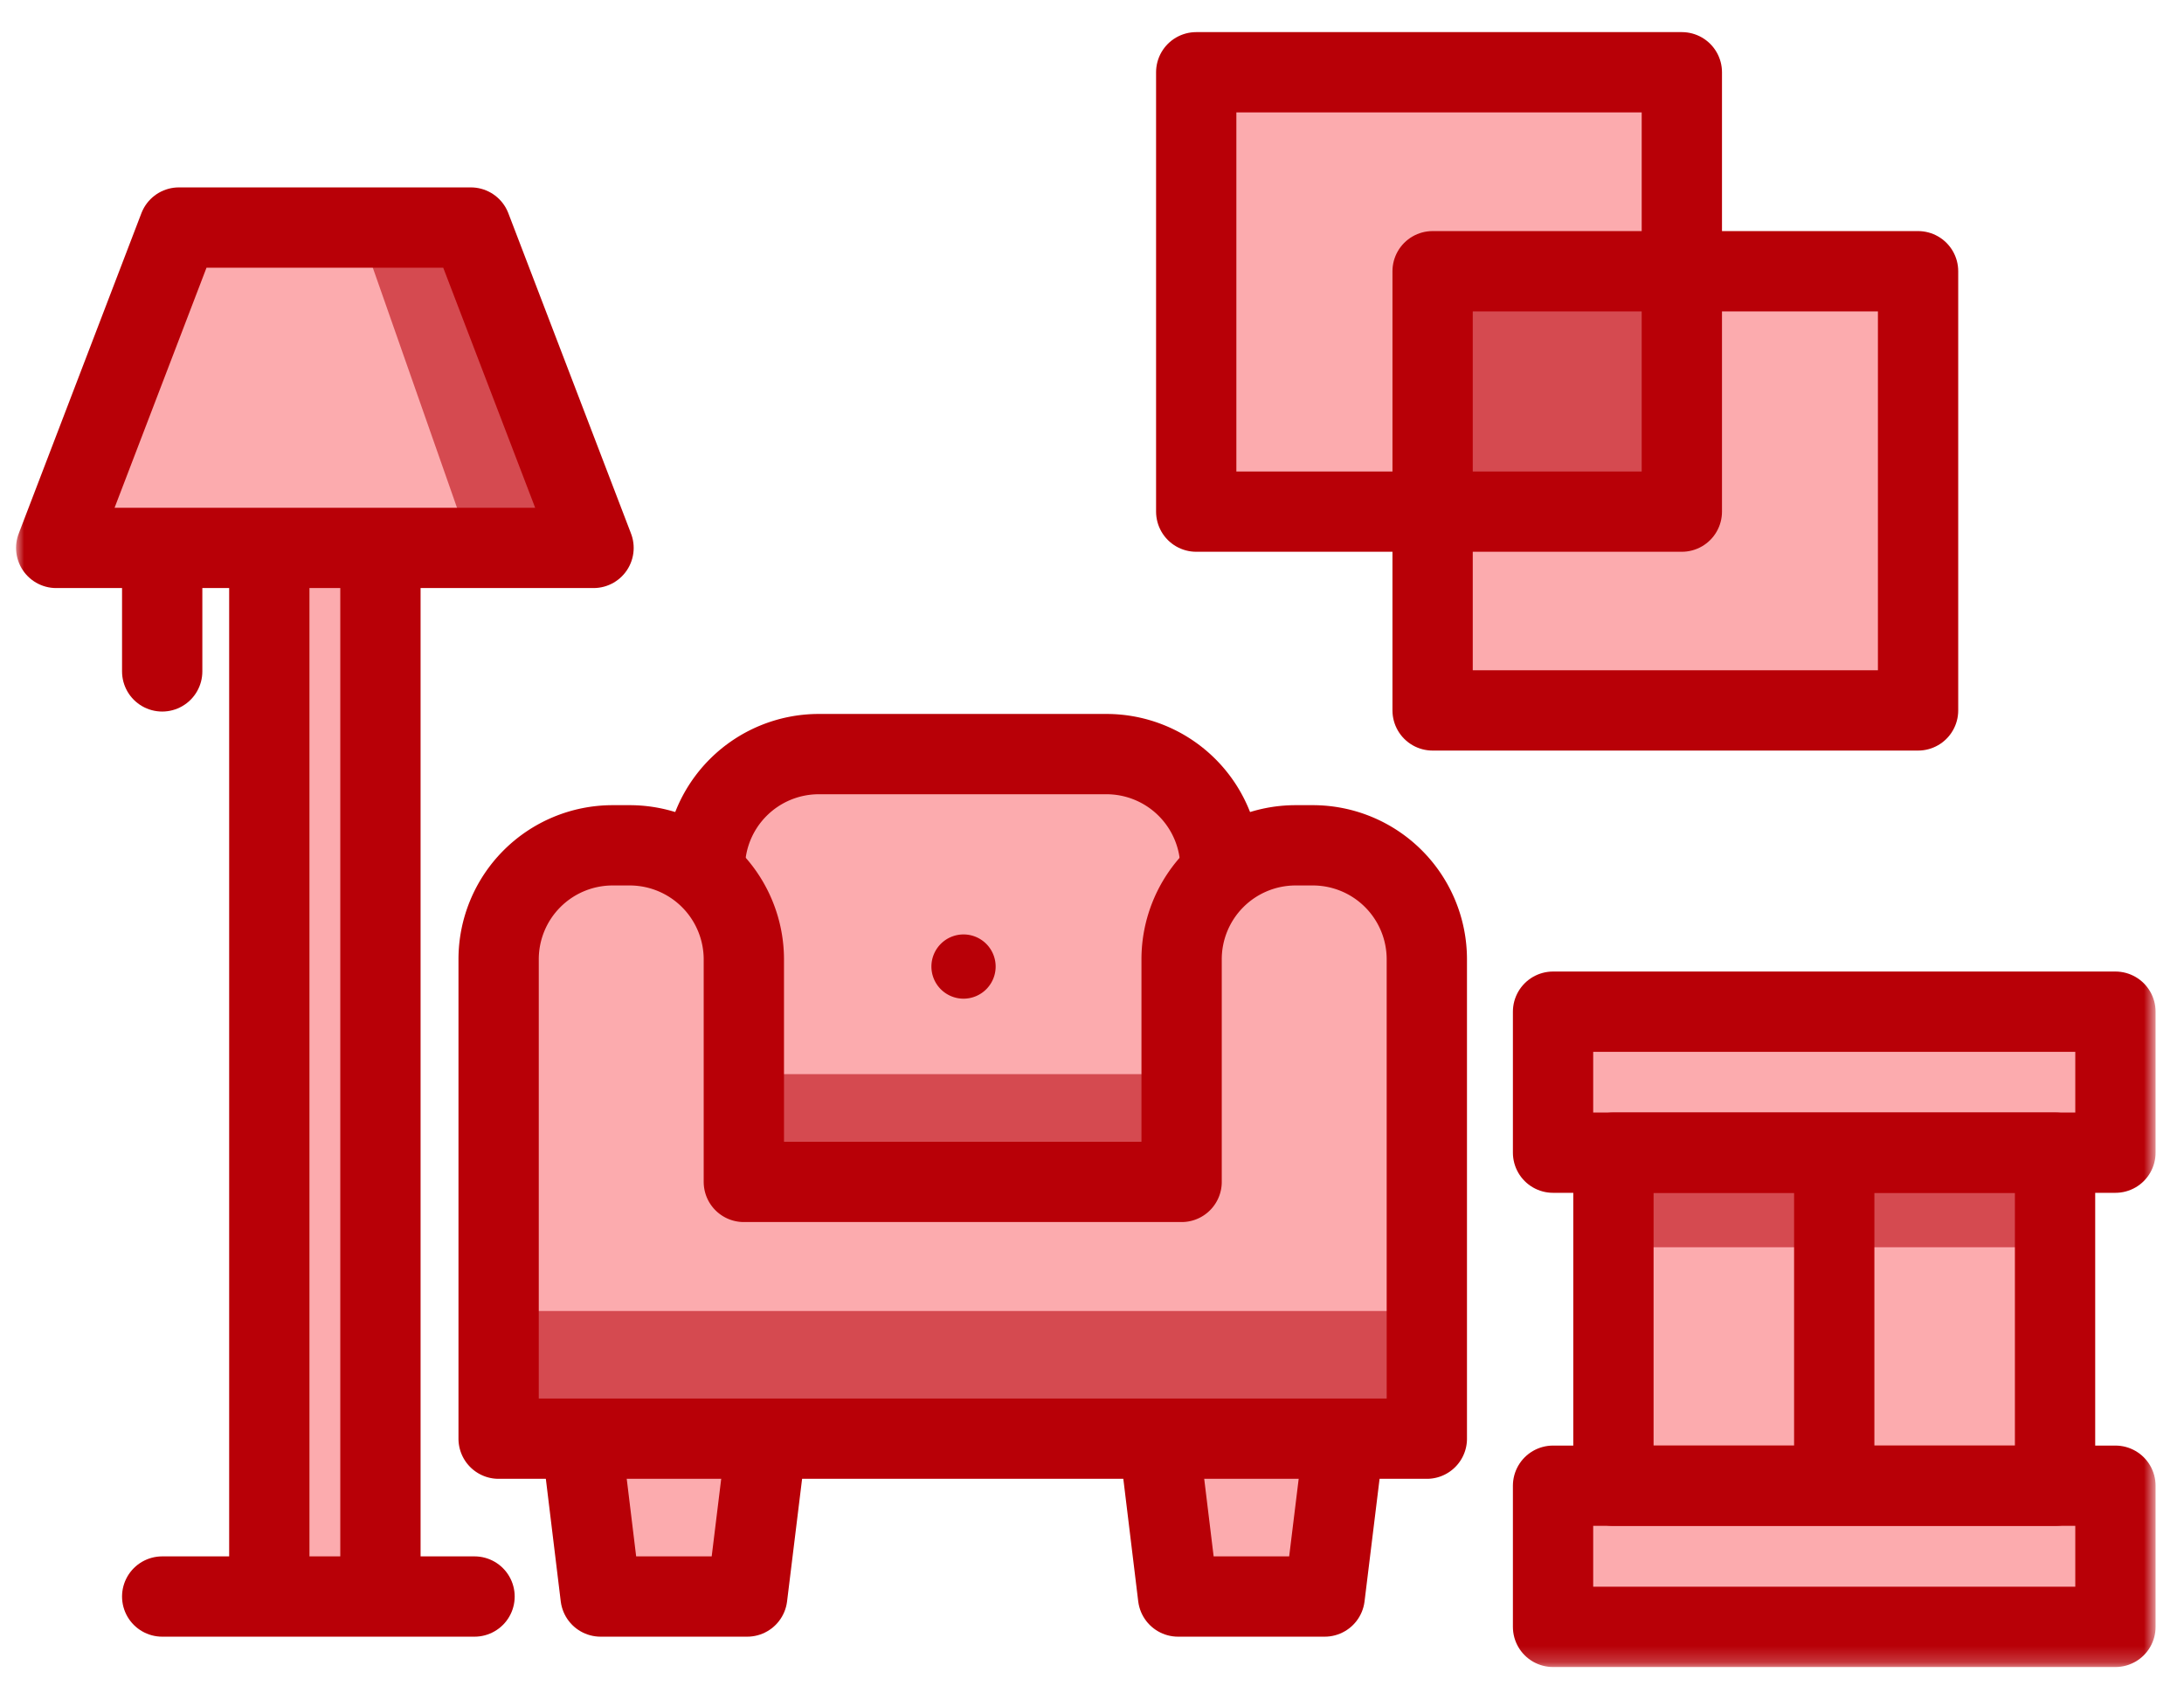 <?xml version="1.0" encoding="UTF-8"?> <svg xmlns="http://www.w3.org/2000/svg" xmlns:xlink="http://www.w3.org/1999/xlink" id="Layer_1" data-name="Layer 1" width="136px" height="105px" viewBox="0 0 136 105"> <defs> <mask id="mask" x="1" y="2" width="133.23" height="101.81" maskUnits="userSpaceOnUse"> <g id="multiple-pieces-b"> <polygon id="multiple-pieces-a" points="1 103.81 134.23 103.81 134.23 2 1 2 1 103.81" fill="#fff"></polygon> </g> </mask> </defs> <title>furniture-collection</title> <polygon points="89.21 44.24 119.44 44.24 119.44 16.89 89.21 16.89 89.21 44.24" fill="#fcabae"></polygon> <polygon points="74.49 31.86 104.73 31.86 104.73 4.5 74.49 4.5 74.49 31.86" fill="#fcabae"></polygon> <polygon points="89.21 30.56 104.32 30.56 104.32 16.89 89.21 16.89 89.21 30.56" fill="#d54a50"></polygon> <polygon points="74.49 31.86 104.73 31.86 104.73 4.5 74.49 4.5 74.49 31.86" fill="none" stroke="#b80007" stroke-linejoin="round" stroke-width="5"></polygon> <polygon points="89.21 44.24 119.44 44.24 119.44 16.89 89.21 16.89 89.21 44.24" fill="none" stroke="#b80007" stroke-linejoin="round" stroke-width="5"></polygon> <polygon points="3.5 34.12 36.96 34.12 29.32 14.17 11.14 14.17 3.5 34.12" fill="#fcabae"></polygon> <polyline points="36.29 90.29 37.4 99.42 46.53 99.42 47.65 90.29" fill="#fcabae"></polyline> <polyline points="36.29 90.29 37.4 99.42 46.53 99.42 47.65 90.29" fill="none" stroke="#b80007" stroke-linecap="round" stroke-linejoin="round" stroke-width="5"></polyline> <polyline points="72.25 90.29 73.36 99.42 82.49 99.42 83.61 90.29" fill="#fcabae"></polyline> <polyline points="72.25 90.29 73.36 99.42 82.49 99.42 83.61 90.29" fill="none" stroke="#b80007" stroke-linecap="round" stroke-linejoin="round" stroke-width="5"></polyline> <path d="M81.75,52.64H80.68a7.1,7.1,0,0,0-7.1,7.11V73.6H46.32V59.75a7.11,7.11,0,0,0-7.11-7.11H38.15a7.1,7.1,0,0,0-7.1,7.11V89.59h57.8V59.75a7.1,7.1,0,0,0-7.1-7.11" fill="#fcabae"></path> <path d="M68.87,47a7.1,7.1,0,0,1,7.1,7.1L73.31,74.6H47.75L43.92,54.06A7.11,7.11,0,0,1,51,47Z" fill="#fcabae"></path> <g mask="url(#mask)"> <polygon points="32.59 88.01 87.31 88.01 87.31 81.64 32.59 81.64 32.59 88.01" fill="#d54a50"></polygon> </g> <g mask="url(#mask)"> <polygon points="46.12 74.27 73.78 74.27 73.78 66.89 46.12 66.89 46.12 74.27" fill="#d54a50"></polygon> </g> <g mask="url(#mask)"> <path d="M76,54.06a7.1,7.1,0,0,0-7.1-7.1H51a7.1,7.1,0,0,0-7.11,7.1" fill="none" stroke="#b80007" stroke-linejoin="round" stroke-width="5"></path> </g> <g mask="url(#mask)"> <path d="M81.75,52.64H80.68a7.1,7.1,0,0,0-7.1,7.11V73.6H46.32V59.75a7.11,7.11,0,0,0-7.11-7.11H38.15a7.1,7.1,0,0,0-7.1,7.11V89.59h57.8V59.75A7.1,7.1,0,0,0,81.75,52.64Z" fill="none" stroke="#b80007" stroke-linejoin="round" stroke-width="5"></path> </g> <g mask="url(#mask)"> <path d="M62,60.19a2,2,0,1,0-2,2,2,2,0,0,0,2-2" fill="#b80007"></path> </g> <g mask="url(#mask)"> <polygon points="16.26 99.42 23.9 99.42 23.9 35.56 16.26 35.56 16.26 99.42" fill="#fcabae"></polygon> </g> <g mask="url(#mask)"> <polygon points="29.09 33.42 22.98 16 28.48 14.78 35.82 32.2 29.09 33.42" fill="#d54a50"></polygon> </g> <g mask="url(#mask)"> <polygon points="3.5 34.12 36.96 34.12 29.32 14.17 11.14 14.17 3.5 34.12" fill="none" stroke="#b80007" stroke-linecap="round" stroke-linejoin="round" stroke-width="5"></polygon> </g> <g mask="url(#mask)"> <path d="M10.1,35.11v6.7" fill="none" stroke="#b80007" stroke-linecap="round" stroke-linejoin="round" stroke-width="5"></path> </g> <g mask="url(#mask)"> <path d="M16.77,34.28V99.42m6.92-65.14V99.42" fill="none" stroke="#b80007" stroke-linejoin="round" stroke-width="5"></path> </g> <g mask="url(#mask)"> <path d="M10.1,99.42H29.55" fill="none" stroke="#b80007" stroke-linecap="round" stroke-linejoin="round" stroke-width="5"></path> </g> <g mask="url(#mask)"> <polygon points="100.47 92.84 127.97 92.84 127.97 71.64 100.47 71.64 100.47 92.84" fill="#fcabae"></polygon> </g> <g mask="url(#mask)"> <polygon points="100.47 77.67 127.97 77.67 127.97 71.64 100.47 71.64 100.47 77.67" fill="#d54a50"></polygon> </g> <g mask="url(#mask)"> <polygon points="96.71 71.78 131.73 71.78 131.73 63 96.71 63 96.71 71.78" fill="#fcabae"></polygon> </g> <g mask="url(#mask)"> <polygon points="96.71 71.78 131.73 71.78 131.73 63 96.71 63 96.71 71.78" fill="none" stroke="#b80007" stroke-linejoin="round" stroke-width="5"></polygon> </g> <g mask="url(#mask)"> <path d="M114.22,92.84V72" fill="none" stroke="#b80007" stroke-linejoin="round" stroke-width="5"></path> </g> <g mask="url(#mask)"> <polygon points="96.71 101.31 131.73 101.31 131.73 92.52 96.71 92.52 96.71 101.31" fill="#fcabae"></polygon> </g> <g mask="url(#mask)"> <polygon points="96.71 101.31 131.73 101.31 131.73 92.52 96.71 92.52 96.71 101.31" fill="none" stroke="#b80007" stroke-linejoin="round" stroke-width="5"></polygon> </g> <g mask="url(#mask)"> <polygon points="100.47 92.52 127.97 92.52 127.97 71.78 100.47 71.78 100.47 92.52" fill="none" stroke="#b80007" stroke-linecap="round" stroke-linejoin="round" stroke-width="5"></polygon> </g> </svg> 